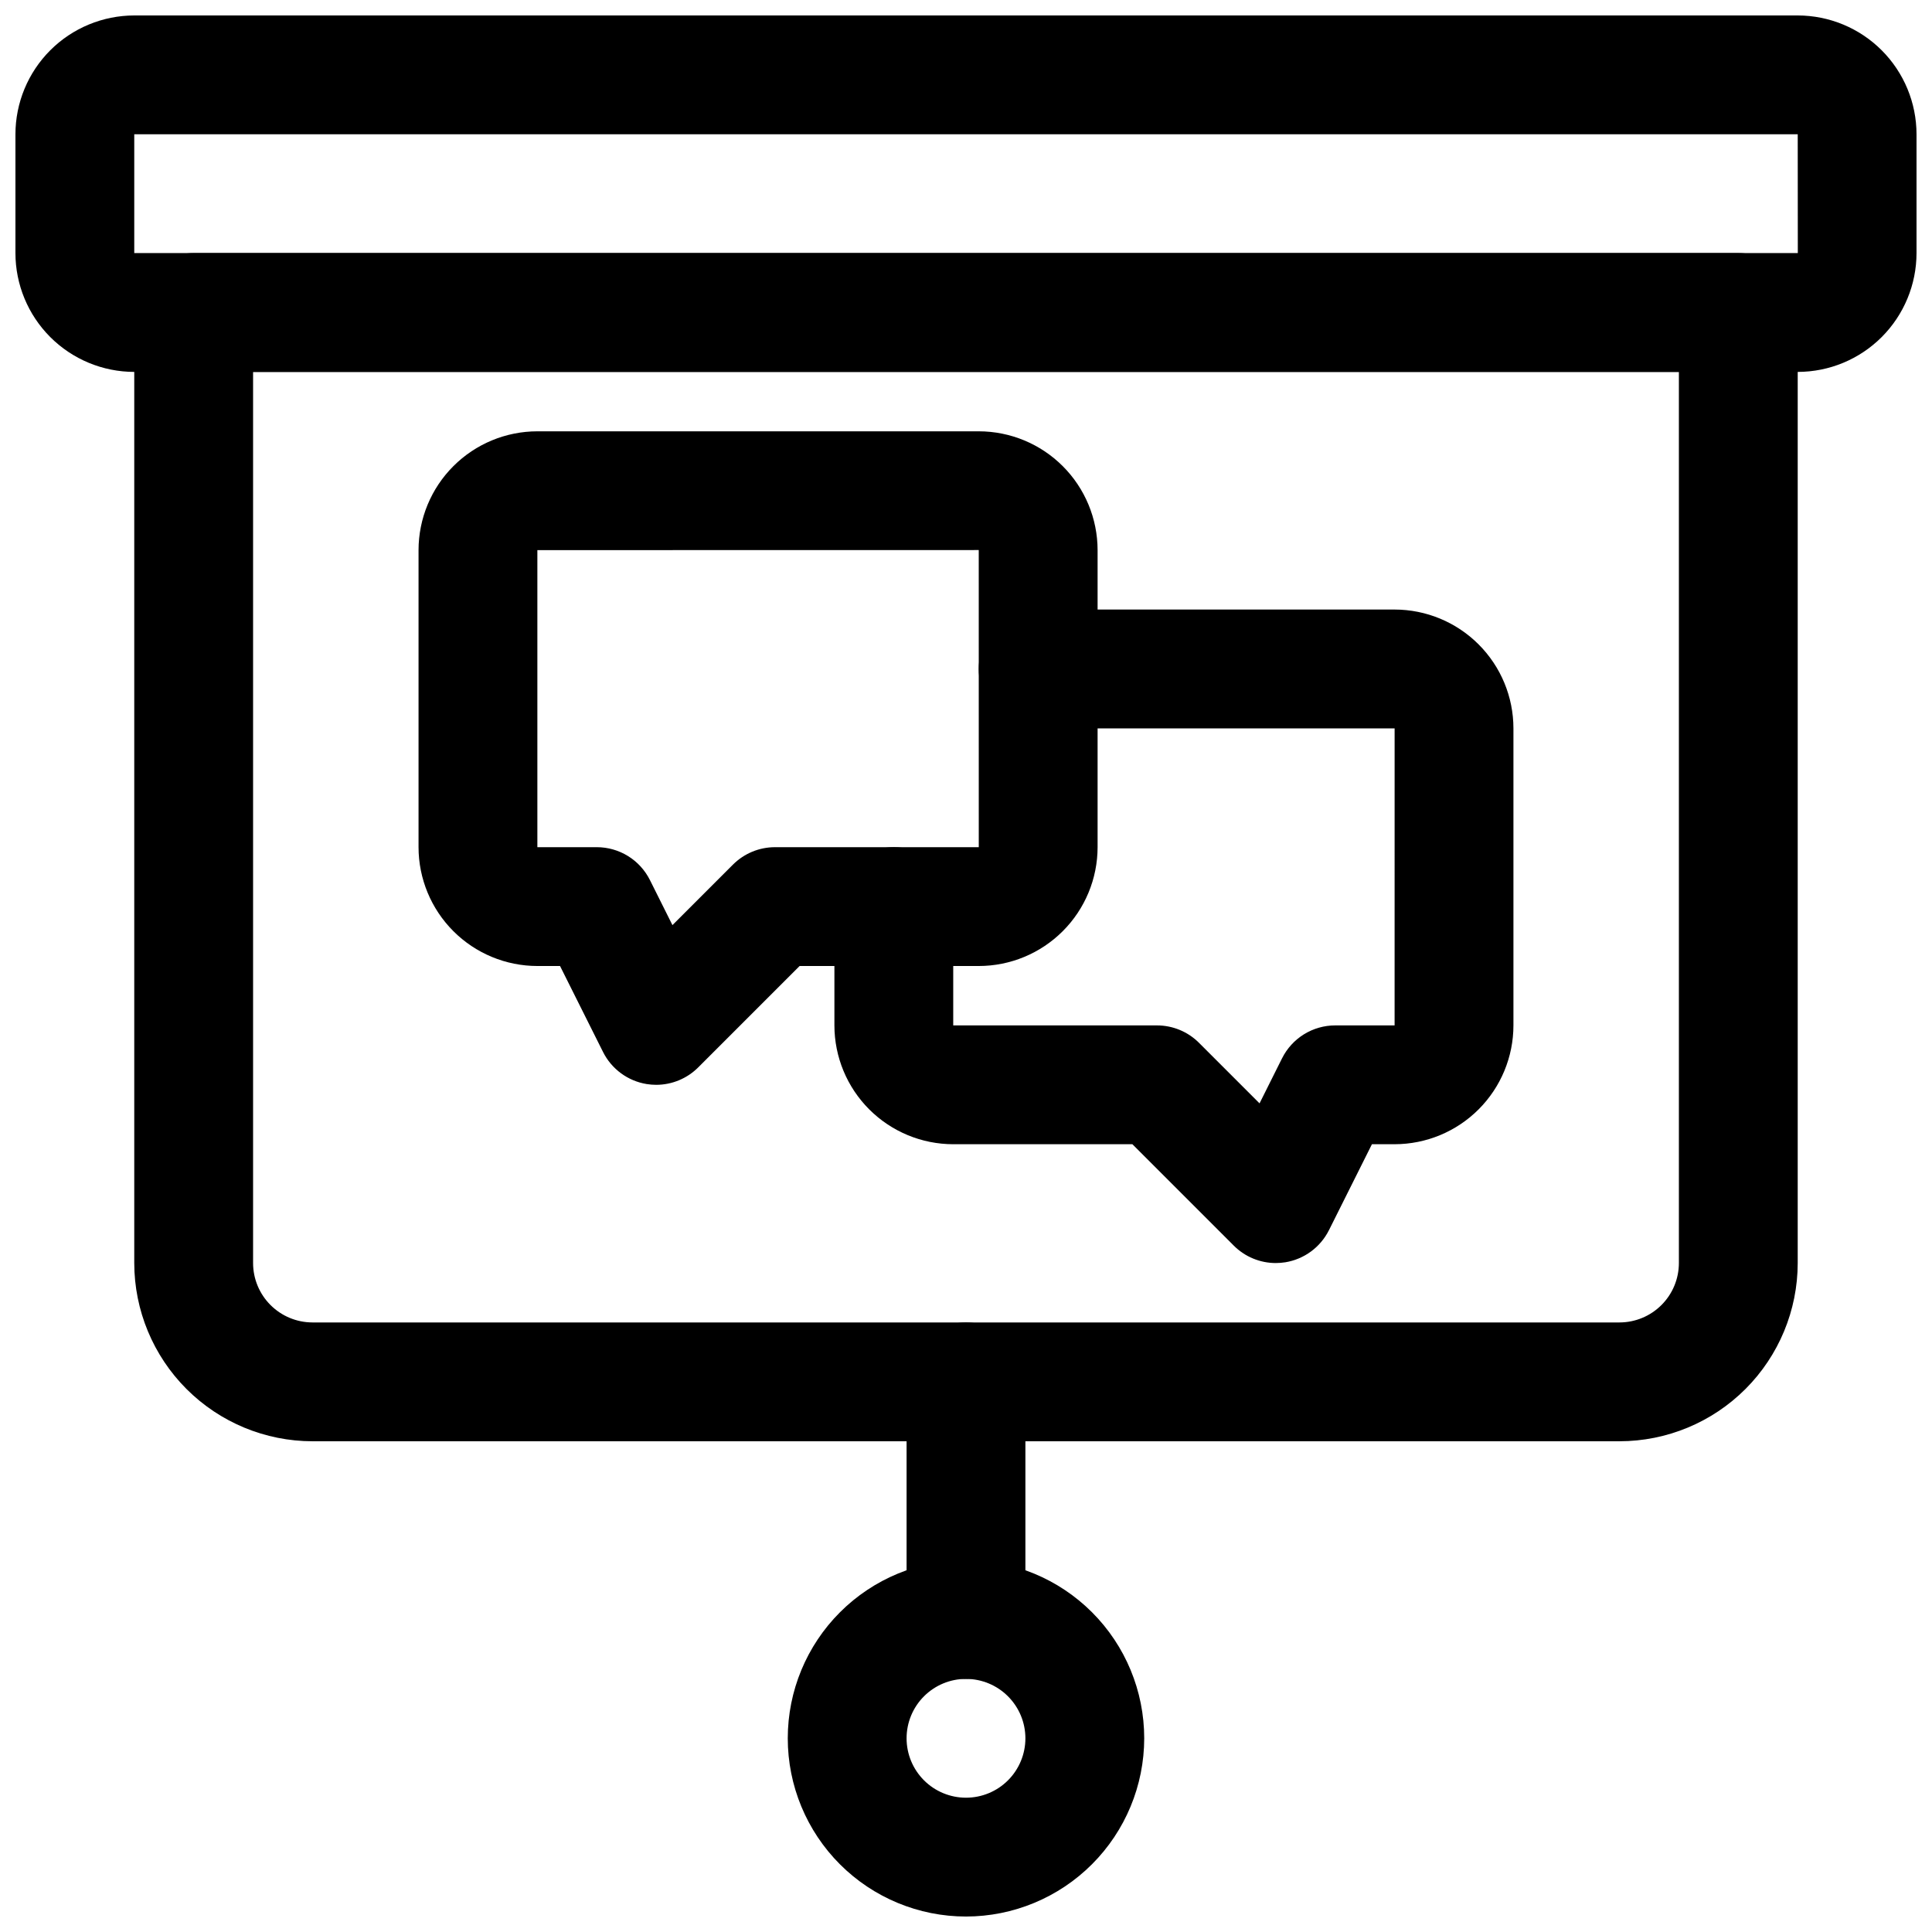 <?xml version="1.0" encoding="UTF-8"?>
<!-- Uploaded to: ICON Repo, www.svgrepo.com, Generator: ICON Repo Mixer Tools -->
<svg width="800px" height="800px" version="1.1" viewBox="144 144 512 512" xmlns="http://www.w3.org/2000/svg">
 <defs>
  <clipPath id="b">
   <path d="m148.09 148.09h503.81v94.906h-503.81z"/>
  </clipPath>
  <clipPath id="a">
   <path d="m352 557h96v94.902h-96z"/>
  </clipPath>
 </defs>
 <g clip-path="url(#b)">
  <path d="m620.41 242.56h-440.83c-8.348-0.008-16.352-3.328-22.258-9.23-5.902-5.906-9.223-13.91-9.23-22.258v-31.488c0.008-8.348 3.328-16.352 9.23-22.258 5.906-5.902 13.91-9.223 22.258-9.23h440.83c8.352 0.008 16.355 3.328 22.258 9.23 5.902 5.906 9.223 13.91 9.23 22.258v31.488c-0.008 8.348-3.328 16.352-9.23 22.258-5.902 5.902-13.906 9.223-22.258 9.23zm-440.83-62.977v31.488h440.86l-0.023-31.488z"/>
 </g>
 <path d="m573.18 525.95h-346.37c-12.52-0.012-24.527-4.992-33.383-13.848-8.852-8.855-13.836-20.859-13.848-33.383v-251.91c0-4.176 1.66-8.18 4.609-11.133 2.953-2.949 6.957-4.609 11.133-4.609h409.35c4.176 0 8.18 1.66 11.133 4.609 2.953 2.953 4.609 6.957 4.609 11.133v251.91c-0.012 12.523-4.992 24.527-13.848 33.383-8.855 8.855-20.859 13.836-33.383 13.848zm-362.11-283.39v236.16c0.004 4.176 1.664 8.176 4.617 11.125 2.949 2.953 6.953 4.613 11.125 4.617h346.37c4.172-0.004 8.176-1.664 11.125-4.617 2.953-2.949 4.613-6.949 4.617-11.125v-236.16z"/>
 <path d="m400 588.93c-4.176 0-8.18-1.656-11.133-4.609-2.953-2.953-4.613-6.957-4.613-11.133v-62.977c0-5.625 3-10.824 7.871-13.637s10.875-2.812 15.746 0 7.871 8.012 7.871 13.637v62.977c0 4.176-1.66 8.18-4.609 11.133-2.953 2.953-6.957 4.609-11.133 4.609z"/>
 <g clip-path="url(#a)">
  <path d="m400 651.9c-12.527 0-24.543-4.977-33.398-13.832-8.859-8.859-13.836-20.871-13.836-33.398s4.977-24.543 13.836-33.398c8.855-8.859 20.871-13.836 33.398-13.836 12.523 0 24.539 4.977 33.398 13.836 8.855 8.855 13.832 20.871 13.832 33.398-0.012 12.523-4.996 24.527-13.848 33.383-8.855 8.855-20.863 13.836-33.383 13.848zm0-62.977c-4.176 0-8.18 1.66-11.133 4.613-2.953 2.953-4.613 6.957-4.613 11.133s1.66 8.18 4.613 11.133c2.953 2.953 6.957 4.609 11.133 4.609s8.18-1.656 11.133-4.609c2.949-2.953 4.609-6.957 4.609-11.133-0.004-4.176-1.664-8.176-4.617-11.129-2.949-2.949-6.953-4.609-11.125-4.617z"/>
 </g>
 <path d="m482.1 478.72c-4.176 0-8.18-1.66-11.133-4.613l-26.875-26.875h-47.477c-8.348-0.008-16.355-3.328-22.258-9.23s-9.223-13.91-9.23-22.258v-31.488c0-5.625 3-10.82 7.871-13.633s10.875-2.812 15.746 0 7.871 8.008 7.871 13.633v31.488h54.004-0.004c4.176 0 8.184 1.66 11.133 4.613l16.043 16.043 5.973-11.953h0.004c1.305-2.613 3.316-4.812 5.801-6.352 2.488-1.535 5.352-2.352 8.273-2.352h15.742l0.004-78.719h-94.465c-5.625 0-10.824-3-13.637-7.875-2.812-4.871-2.812-10.871 0-15.742s8.012-7.871 13.637-7.871h94.465c8.348 0.008 16.352 3.328 22.254 9.23 5.906 5.902 9.227 13.906 9.234 22.258v78.719c-0.008 8.348-3.328 16.355-9.234 22.258-5.902 5.902-13.906 9.223-22.254 9.23h-6.012l-11.391 22.785h-0.004c-2.266 4.527-6.566 7.688-11.562 8.504-0.832 0.129-1.676 0.199-2.519 0.199z"/>
 <path d="m317.89 431.49c-0.84-0.004-1.684-0.07-2.516-0.203-4.996-0.812-9.297-3.977-11.562-8.5l-11.398-22.785h-6.008c-8.352-0.008-16.355-3.328-22.258-9.234-5.902-5.902-9.223-13.906-9.23-22.254v-78.723c0.008-8.348 3.328-16.352 9.23-22.254 5.902-5.906 13.906-9.227 22.258-9.234h116.98c8.348 0.008 16.352 3.328 22.258 9.234 5.902 5.902 9.223 13.906 9.23 22.254v78.723c-0.008 8.348-3.328 16.352-9.23 22.254-5.906 5.906-13.91 9.227-22.258 9.234h-47.484l-26.875 26.875c-2.953 2.953-6.957 4.609-11.133 4.613zm85.488-141.72-116.97 0.02v78.719h15.742v0.004c2.926 0 5.789 0.812 8.277 2.348 2.488 1.539 4.496 3.738 5.805 6.352l5.973 11.953 16.043-16.043v0.004c2.953-2.953 6.957-4.613 11.133-4.613h54.004z"/>
</svg>